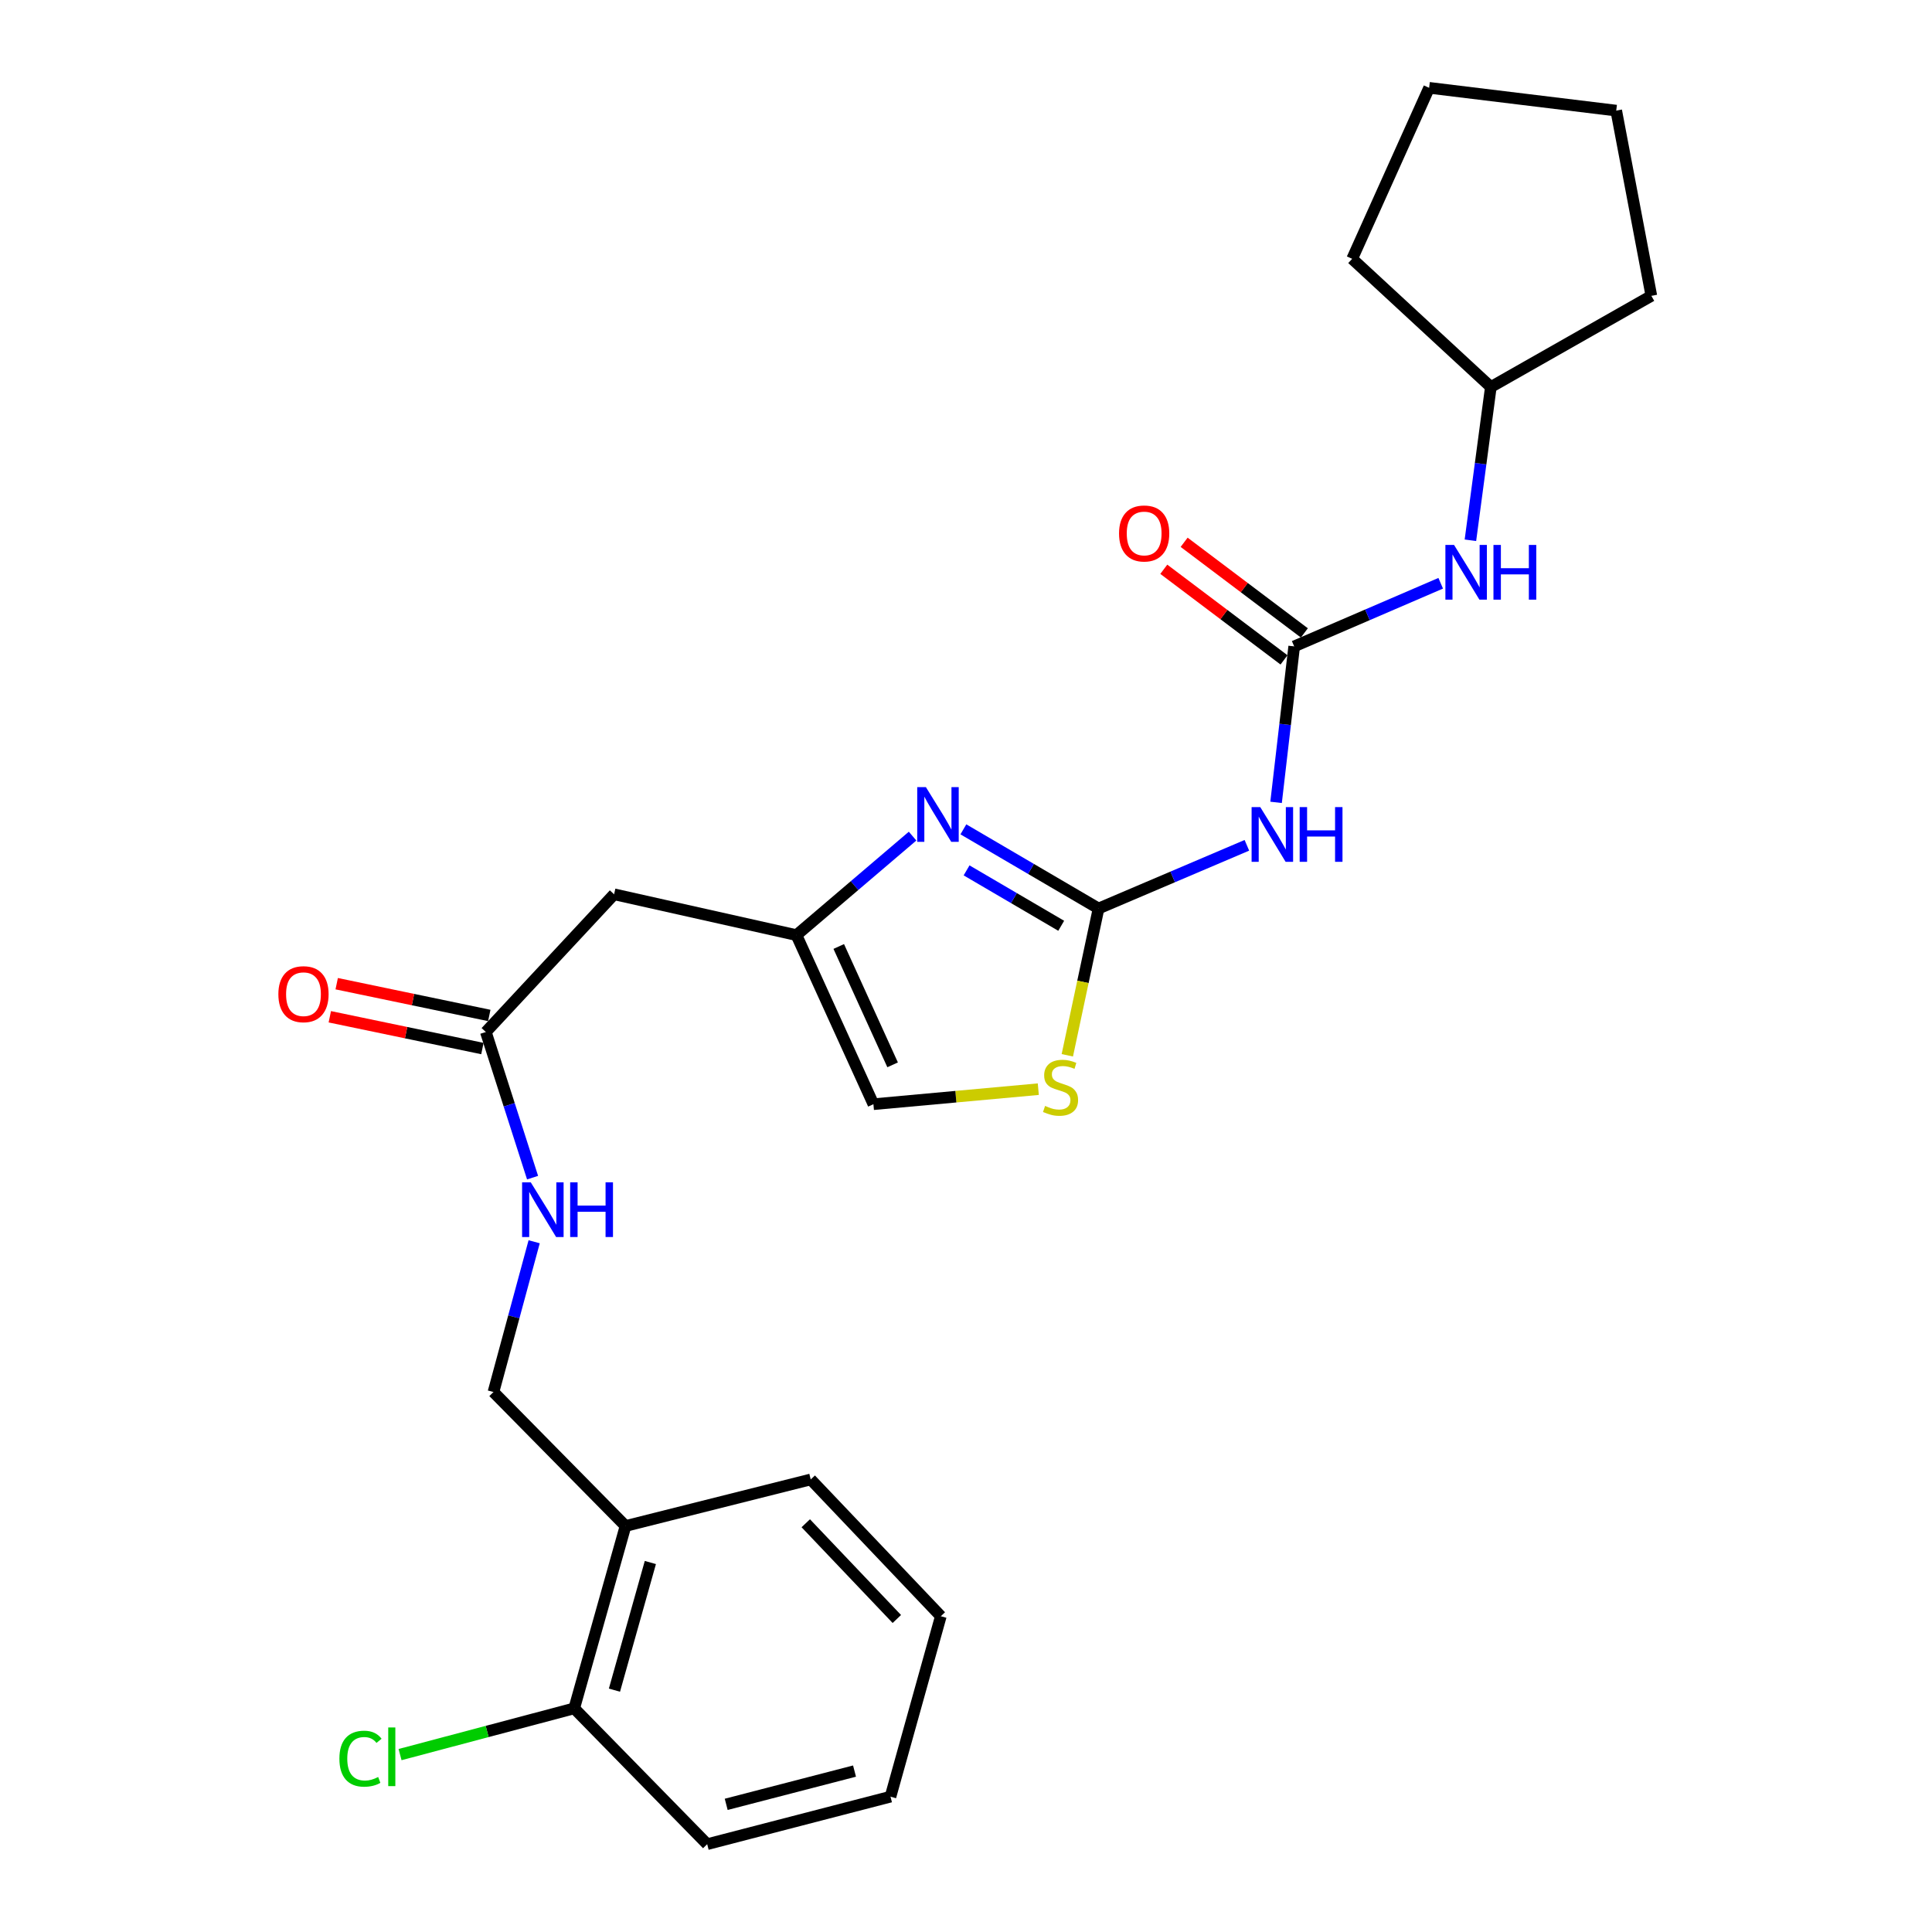 <?xml version='1.0' encoding='iso-8859-1'?>
<svg version='1.1' baseProfile='full'
              xmlns='http://www.w3.org/2000/svg'
                      xmlns:rdkit='http://www.rdkit.org/xml'
                      xmlns:xlink='http://www.w3.org/1999/xlink'
                  xml:space='preserve'
width='1000px' height='1000px' viewBox='0 0 1000 1000'>
<!-- END OF HEADER -->
<rect style='opacity:1.0;fill:#FFFFFF;stroke:none' width='1000' height='1000' x='0' y='0'> </rect>
<path class='bond-0' d='M 568.611,470.238 L 533.627,449.752' style='fill:none;fill-rule:evenodd;stroke:#000000;stroke-width:6px;stroke-linecap:butt;stroke-linejoin:miter;stroke-opacity:1' />
<path class='bond-0' d='M 533.627,449.752 L 498.642,429.266' style='fill:none;fill-rule:evenodd;stroke:#0000FF;stroke-width:6px;stroke-linecap:butt;stroke-linejoin:miter;stroke-opacity:1' />
<path class='bond-0' d='M 549.278,479.185 L 524.789,464.845' style='fill:none;fill-rule:evenodd;stroke:#000000;stroke-width:6px;stroke-linecap:butt;stroke-linejoin:miter;stroke-opacity:1' />
<path class='bond-0' d='M 524.789,464.845 L 500.3,450.505' style='fill:none;fill-rule:evenodd;stroke:#0000FF;stroke-width:6px;stroke-linecap:butt;stroke-linejoin:miter;stroke-opacity:1' />
<path class='bond-1' d='M 568.611,470.238 L 606.997,453.885' style='fill:none;fill-rule:evenodd;stroke:#000000;stroke-width:6px;stroke-linecap:butt;stroke-linejoin:miter;stroke-opacity:1' />
<path class='bond-1' d='M 606.997,453.885 L 645.383,437.532' style='fill:none;fill-rule:evenodd;stroke:#0000FF;stroke-width:6px;stroke-linecap:butt;stroke-linejoin:miter;stroke-opacity:1' />
<path class='bond-4' d='M 568.611,470.238 L 560.526,508.228' style='fill:none;fill-rule:evenodd;stroke:#000000;stroke-width:6px;stroke-linecap:butt;stroke-linejoin:miter;stroke-opacity:1' />
<path class='bond-4' d='M 560.526,508.228 L 552.442,546.218' style='fill:none;fill-rule:evenodd;stroke:#CCCC00;stroke-width:6px;stroke-linecap:butt;stroke-linejoin:miter;stroke-opacity:1' />
<path class='bond-3' d='M 472.348,432.775 L 442.294,458.395' style='fill:none;fill-rule:evenodd;stroke:#0000FF;stroke-width:6px;stroke-linecap:butt;stroke-linejoin:miter;stroke-opacity:1' />
<path class='bond-3' d='M 442.294,458.395 L 412.24,484.016' style='fill:none;fill-rule:evenodd;stroke:#000000;stroke-width:6px;stroke-linecap:butt;stroke-linejoin:miter;stroke-opacity:1' />
<path class='bond-2' d='M 660.496,415.305 L 665.182,374.94' style='fill:none;fill-rule:evenodd;stroke:#0000FF;stroke-width:6px;stroke-linecap:butt;stroke-linejoin:miter;stroke-opacity:1' />
<path class='bond-2' d='M 665.182,374.94 L 669.868,334.574' style='fill:none;fill-rule:evenodd;stroke:#000000;stroke-width:6px;stroke-linecap:butt;stroke-linejoin:miter;stroke-opacity:1' />
<path class='bond-8' d='M 669.868,334.574 L 707.789,318.234' style='fill:none;fill-rule:evenodd;stroke:#000000;stroke-width:6px;stroke-linecap:butt;stroke-linejoin:miter;stroke-opacity:1' />
<path class='bond-8' d='M 707.789,318.234 L 745.71,301.894' style='fill:none;fill-rule:evenodd;stroke:#0000FF;stroke-width:6px;stroke-linecap:butt;stroke-linejoin:miter;stroke-opacity:1' />
<path class='bond-11' d='M 675.132,327.59 L 644.02,304.139' style='fill:none;fill-rule:evenodd;stroke:#000000;stroke-width:6px;stroke-linecap:butt;stroke-linejoin:miter;stroke-opacity:1' />
<path class='bond-11' d='M 644.02,304.139 L 612.907,280.689' style='fill:none;fill-rule:evenodd;stroke:#FF0000;stroke-width:6px;stroke-linecap:butt;stroke-linejoin:miter;stroke-opacity:1' />
<path class='bond-11' d='M 664.604,341.557 L 633.492,318.106' style='fill:none;fill-rule:evenodd;stroke:#000000;stroke-width:6px;stroke-linecap:butt;stroke-linejoin:miter;stroke-opacity:1' />
<path class='bond-11' d='M 633.492,318.106 L 602.38,294.655' style='fill:none;fill-rule:evenodd;stroke:#FF0000;stroke-width:6px;stroke-linecap:butt;stroke-linejoin:miter;stroke-opacity:1' />
<path class='bond-5' d='M 412.24,484.016 L 317.853,462.882' style='fill:none;fill-rule:evenodd;stroke:#000000;stroke-width:6px;stroke-linecap:butt;stroke-linejoin:miter;stroke-opacity:1' />
<path class='bond-25' d='M 412.24,484.016 L 452.079,571.534' style='fill:none;fill-rule:evenodd;stroke:#000000;stroke-width:6px;stroke-linecap:butt;stroke-linejoin:miter;stroke-opacity:1' />
<path class='bond-25' d='M 434.135,489.898 L 462.021,551.16' style='fill:none;fill-rule:evenodd;stroke:#000000;stroke-width:6px;stroke-linecap:butt;stroke-linejoin:miter;stroke-opacity:1' />
<path class='bond-6' d='M 537.423,563.751 L 494.751,567.643' style='fill:none;fill-rule:evenodd;stroke:#CCCC00;stroke-width:6px;stroke-linecap:butt;stroke-linejoin:miter;stroke-opacity:1' />
<path class='bond-6' d='M 494.751,567.643 L 452.079,571.534' style='fill:none;fill-rule:evenodd;stroke:#000000;stroke-width:6px;stroke-linecap:butt;stroke-linejoin:miter;stroke-opacity:1' />
<path class='bond-7' d='M 317.853,462.882 L 251.469,534.164' style='fill:none;fill-rule:evenodd;stroke:#000000;stroke-width:6px;stroke-linecap:butt;stroke-linejoin:miter;stroke-opacity:1' />
<path class='bond-10' d='M 251.469,534.164 L 263.564,571.856' style='fill:none;fill-rule:evenodd;stroke:#000000;stroke-width:6px;stroke-linecap:butt;stroke-linejoin:miter;stroke-opacity:1' />
<path class='bond-10' d='M 263.564,571.856 L 275.659,609.548' style='fill:none;fill-rule:evenodd;stroke:#0000FF;stroke-width:6px;stroke-linecap:butt;stroke-linejoin:miter;stroke-opacity:1' />
<path class='bond-14' d='M 253.252,525.602 L 213.763,517.379' style='fill:none;fill-rule:evenodd;stroke:#000000;stroke-width:6px;stroke-linecap:butt;stroke-linejoin:miter;stroke-opacity:1' />
<path class='bond-14' d='M 213.763,517.379 L 174.274,509.155' style='fill:none;fill-rule:evenodd;stroke:#FF0000;stroke-width:6px;stroke-linecap:butt;stroke-linejoin:miter;stroke-opacity:1' />
<path class='bond-14' d='M 249.686,542.725 L 210.197,534.501' style='fill:none;fill-rule:evenodd;stroke:#000000;stroke-width:6px;stroke-linecap:butt;stroke-linejoin:miter;stroke-opacity:1' />
<path class='bond-14' d='M 210.197,534.501 L 170.708,526.278' style='fill:none;fill-rule:evenodd;stroke:#FF0000;stroke-width:6px;stroke-linecap:butt;stroke-linejoin:miter;stroke-opacity:1' />
<path class='bond-16' d='M 761.083,279.643 L 766.371,239.981' style='fill:none;fill-rule:evenodd;stroke:#0000FF;stroke-width:6px;stroke-linecap:butt;stroke-linejoin:miter;stroke-opacity:1' />
<path class='bond-16' d='M 766.371,239.981 L 771.66,200.319' style='fill:none;fill-rule:evenodd;stroke:#000000;stroke-width:6px;stroke-linecap:butt;stroke-linejoin:miter;stroke-opacity:1' />
<path class='bond-9' d='M 323.77,789.858 L 255.414,720.51' style='fill:none;fill-rule:evenodd;stroke:#000000;stroke-width:6px;stroke-linecap:butt;stroke-linejoin:miter;stroke-opacity:1' />
<path class='bond-13' d='M 323.77,789.858 L 297.215,884.245' style='fill:none;fill-rule:evenodd;stroke:#000000;stroke-width:6px;stroke-linecap:butt;stroke-linejoin:miter;stroke-opacity:1' />
<path class='bond-13' d='M 336.623,808.753 L 318.034,874.824' style='fill:none;fill-rule:evenodd;stroke:#000000;stroke-width:6px;stroke-linecap:butt;stroke-linejoin:miter;stroke-opacity:1' />
<path class='bond-17' d='M 323.77,789.858 L 419.635,765.76' style='fill:none;fill-rule:evenodd;stroke:#000000;stroke-width:6px;stroke-linecap:butt;stroke-linejoin:miter;stroke-opacity:1' />
<path class='bond-12' d='M 276.481,642.727 L 265.947,681.618' style='fill:none;fill-rule:evenodd;stroke:#0000FF;stroke-width:6px;stroke-linecap:butt;stroke-linejoin:miter;stroke-opacity:1' />
<path class='bond-12' d='M 265.947,681.618 L 255.414,720.51' style='fill:none;fill-rule:evenodd;stroke:#000000;stroke-width:6px;stroke-linecap:butt;stroke-linejoin:miter;stroke-opacity:1' />
<path class='bond-15' d='M 297.215,884.245 L 252.143,896.211' style='fill:none;fill-rule:evenodd;stroke:#000000;stroke-width:6px;stroke-linecap:butt;stroke-linejoin:miter;stroke-opacity:1' />
<path class='bond-15' d='M 252.143,896.211 L 207.071,908.177' style='fill:none;fill-rule:evenodd;stroke:#00CC00;stroke-width:6px;stroke-linecap:butt;stroke-linejoin:miter;stroke-opacity:1' />
<path class='bond-18' d='M 297.215,884.245 L 366.038,954.545' style='fill:none;fill-rule:evenodd;stroke:#000000;stroke-width:6px;stroke-linecap:butt;stroke-linejoin:miter;stroke-opacity:1' />
<path class='bond-19' d='M 771.66,200.319 L 699.883,133.964' style='fill:none;fill-rule:evenodd;stroke:#000000;stroke-width:6px;stroke-linecap:butt;stroke-linejoin:miter;stroke-opacity:1' />
<path class='bond-20' d='M 771.66,200.319 L 854.737,153.125' style='fill:none;fill-rule:evenodd;stroke:#000000;stroke-width:6px;stroke-linecap:butt;stroke-linejoin:miter;stroke-opacity:1' />
<path class='bond-21' d='M 419.635,765.76 L 486.971,836.556' style='fill:none;fill-rule:evenodd;stroke:#000000;stroke-width:6px;stroke-linecap:butt;stroke-linejoin:miter;stroke-opacity:1' />
<path class='bond-21' d='M 417.062,788.434 L 464.198,837.99' style='fill:none;fill-rule:evenodd;stroke:#000000;stroke-width:6px;stroke-linecap:butt;stroke-linejoin:miter;stroke-opacity:1' />
<path class='bond-27' d='M 366.038,954.545 L 460.921,929.953' style='fill:none;fill-rule:evenodd;stroke:#000000;stroke-width:6px;stroke-linecap:butt;stroke-linejoin:miter;stroke-opacity:1' />
<path class='bond-27' d='M 375.882,933.926 L 442.3,916.711' style='fill:none;fill-rule:evenodd;stroke:#000000;stroke-width:6px;stroke-linecap:butt;stroke-linejoin:miter;stroke-opacity:1' />
<path class='bond-24' d='M 699.883,133.964 L 739.711,45.455' style='fill:none;fill-rule:evenodd;stroke:#000000;stroke-width:6px;stroke-linecap:butt;stroke-linejoin:miter;stroke-opacity:1' />
<path class='bond-23' d='M 854.737,153.125 L 836.557,57.251' style='fill:none;fill-rule:evenodd;stroke:#000000;stroke-width:6px;stroke-linecap:butt;stroke-linejoin:miter;stroke-opacity:1' />
<path class='bond-22' d='M 486.971,836.556 L 460.921,929.953' style='fill:none;fill-rule:evenodd;stroke:#000000;stroke-width:6px;stroke-linecap:butt;stroke-linejoin:miter;stroke-opacity:1' />
<path class='bond-26' d='M 836.557,57.251 L 739.711,45.455' style='fill:none;fill-rule:evenodd;stroke:#000000;stroke-width:6px;stroke-linecap:butt;stroke-linejoin:miter;stroke-opacity:1' />
<path  class='atom-1' d='M 479.234 407.407
L 488.514 422.407
Q 489.434 423.887, 490.914 426.567
Q 492.394 429.247, 492.474 429.407
L 492.474 407.407
L 496.234 407.407
L 496.234 435.727
L 492.354 435.727
L 482.394 419.327
Q 481.234 417.407, 479.994 415.207
Q 478.794 413.007, 478.434 412.327
L 478.434 435.727
L 474.754 435.727
L 474.754 407.407
L 479.234 407.407
' fill='#0000FF'/>
<path  class='atom-2' d='M 652.308 417.755
L 661.588 432.755
Q 662.508 434.235, 663.988 436.915
Q 665.468 439.595, 665.548 439.755
L 665.548 417.755
L 669.308 417.755
L 669.308 446.075
L 665.428 446.075
L 655.468 429.675
Q 654.308 427.755, 653.068 425.555
Q 651.868 423.355, 651.508 422.675
L 651.508 446.075
L 647.828 446.075
L 647.828 417.755
L 652.308 417.755
' fill='#0000FF'/>
<path  class='atom-2' d='M 672.708 417.755
L 676.548 417.755
L 676.548 429.795
L 691.028 429.795
L 691.028 417.755
L 694.868 417.755
L 694.868 446.075
L 691.028 446.075
L 691.028 432.995
L 676.548 432.995
L 676.548 446.075
L 672.708 446.075
L 672.708 417.755
' fill='#0000FF'/>
<path  class='atom-5' d='M 540.934 572.422
Q 541.254 572.542, 542.574 573.102
Q 543.894 573.662, 545.334 574.022
Q 546.814 574.342, 548.254 574.342
Q 550.934 574.342, 552.494 573.062
Q 554.054 571.742, 554.054 569.462
Q 554.054 567.902, 553.254 566.942
Q 552.494 565.982, 551.294 565.462
Q 550.094 564.942, 548.094 564.342
Q 545.574 563.582, 544.054 562.862
Q 542.574 562.142, 541.494 560.622
Q 540.454 559.102, 540.454 556.542
Q 540.454 552.982, 542.854 550.782
Q 545.294 548.582, 550.094 548.582
Q 553.374 548.582, 557.094 550.142
L 556.174 553.222
Q 552.774 551.822, 550.214 551.822
Q 547.454 551.822, 545.934 552.982
Q 544.414 554.102, 544.454 556.062
Q 544.454 557.582, 545.214 558.502
Q 546.014 559.422, 547.134 559.942
Q 548.294 560.462, 550.214 561.062
Q 552.774 561.862, 554.294 562.662
Q 555.814 563.462, 556.894 565.102
Q 558.014 566.702, 558.014 569.462
Q 558.014 573.382, 555.374 575.502
Q 552.774 577.582, 548.414 577.582
Q 545.894 577.582, 543.974 577.022
Q 542.094 576.502, 539.854 575.582
L 540.934 572.422
' fill='#CCCC00'/>
<path  class='atom-9' d='M 752.613 282.062
L 761.893 297.062
Q 762.813 298.542, 764.293 301.222
Q 765.773 303.902, 765.853 304.062
L 765.853 282.062
L 769.613 282.062
L 769.613 310.382
L 765.733 310.382
L 755.773 293.982
Q 754.613 292.062, 753.373 289.862
Q 752.173 287.662, 751.813 286.982
L 751.813 310.382
L 748.133 310.382
L 748.133 282.062
L 752.613 282.062
' fill='#0000FF'/>
<path  class='atom-9' d='M 773.013 282.062
L 776.853 282.062
L 776.853 294.102
L 791.333 294.102
L 791.333 282.062
L 795.173 282.062
L 795.173 310.382
L 791.333 310.382
L 791.333 297.302
L 776.853 297.302
L 776.853 310.382
L 773.013 310.382
L 773.013 282.062
' fill='#0000FF'/>
<path  class='atom-11' d='M 274.718 611.962
L 283.998 626.962
Q 284.918 628.442, 286.398 631.122
Q 287.878 633.802, 287.958 633.962
L 287.958 611.962
L 291.718 611.962
L 291.718 640.282
L 287.838 640.282
L 277.878 623.882
Q 276.718 621.962, 275.478 619.762
Q 274.278 617.562, 273.918 616.882
L 273.918 640.282
L 270.238 640.282
L 270.238 611.962
L 274.718 611.962
' fill='#0000FF'/>
<path  class='atom-11' d='M 295.118 611.962
L 298.958 611.962
L 298.958 624.002
L 313.438 624.002
L 313.438 611.962
L 317.278 611.962
L 317.278 640.282
L 313.438 640.282
L 313.438 627.202
L 298.958 627.202
L 298.958 640.282
L 295.118 640.282
L 295.118 611.962
' fill='#0000FF'/>
<path  class='atom-12' d='M 579.212 276.121
Q 579.212 269.321, 582.572 265.521
Q 585.932 261.721, 592.212 261.721
Q 598.492 261.721, 601.852 265.521
Q 605.212 269.321, 605.212 276.121
Q 605.212 283.001, 601.812 286.921
Q 598.412 290.801, 592.212 290.801
Q 585.972 290.801, 582.572 286.921
Q 579.212 283.041, 579.212 276.121
M 592.212 287.601
Q 596.532 287.601, 598.852 284.721
Q 601.212 281.801, 601.212 276.121
Q 601.212 270.561, 598.852 267.761
Q 596.532 264.921, 592.212 264.921
Q 587.892 264.921, 585.532 267.721
Q 583.212 270.521, 583.212 276.121
Q 583.212 281.841, 585.532 284.721
Q 587.892 287.601, 592.212 287.601
' fill='#FF0000'/>
<path  class='atom-15' d='M 144.081 514.587
Q 144.081 507.787, 147.441 503.987
Q 150.801 500.187, 157.081 500.187
Q 163.361 500.187, 166.721 503.987
Q 170.081 507.787, 170.081 514.587
Q 170.081 521.467, 166.681 525.387
Q 163.281 529.267, 157.081 529.267
Q 150.841 529.267, 147.441 525.387
Q 144.081 521.507, 144.081 514.587
M 157.081 526.067
Q 161.401 526.067, 163.721 523.187
Q 166.081 520.267, 166.081 514.587
Q 166.081 509.027, 163.721 506.227
Q 161.401 503.387, 157.081 503.387
Q 152.761 503.387, 150.401 506.187
Q 148.081 508.987, 148.081 514.587
Q 148.081 520.307, 150.401 523.187
Q 152.761 526.067, 157.081 526.067
' fill='#FF0000'/>
<path  class='atom-16' d='M 175.668 910.294
Q 175.668 903.254, 178.948 899.574
Q 182.268 895.854, 188.548 895.854
Q 194.388 895.854, 197.508 899.974
L 194.868 902.134
Q 192.588 899.134, 188.548 899.134
Q 184.268 899.134, 181.988 902.014
Q 179.748 904.854, 179.748 910.294
Q 179.748 915.894, 182.068 918.774
Q 184.428 921.654, 188.988 921.654
Q 192.108 921.654, 195.748 919.774
L 196.868 922.774
Q 195.388 923.734, 193.148 924.294
Q 190.908 924.854, 188.428 924.854
Q 182.268 924.854, 178.948 921.094
Q 175.668 917.334, 175.668 910.294
' fill='#00CC00'/>
<path  class='atom-16' d='M 200.948 894.134
L 204.628 894.134
L 204.628 924.494
L 200.948 924.494
L 200.948 894.134
' fill='#00CC00'/>
</svg>
